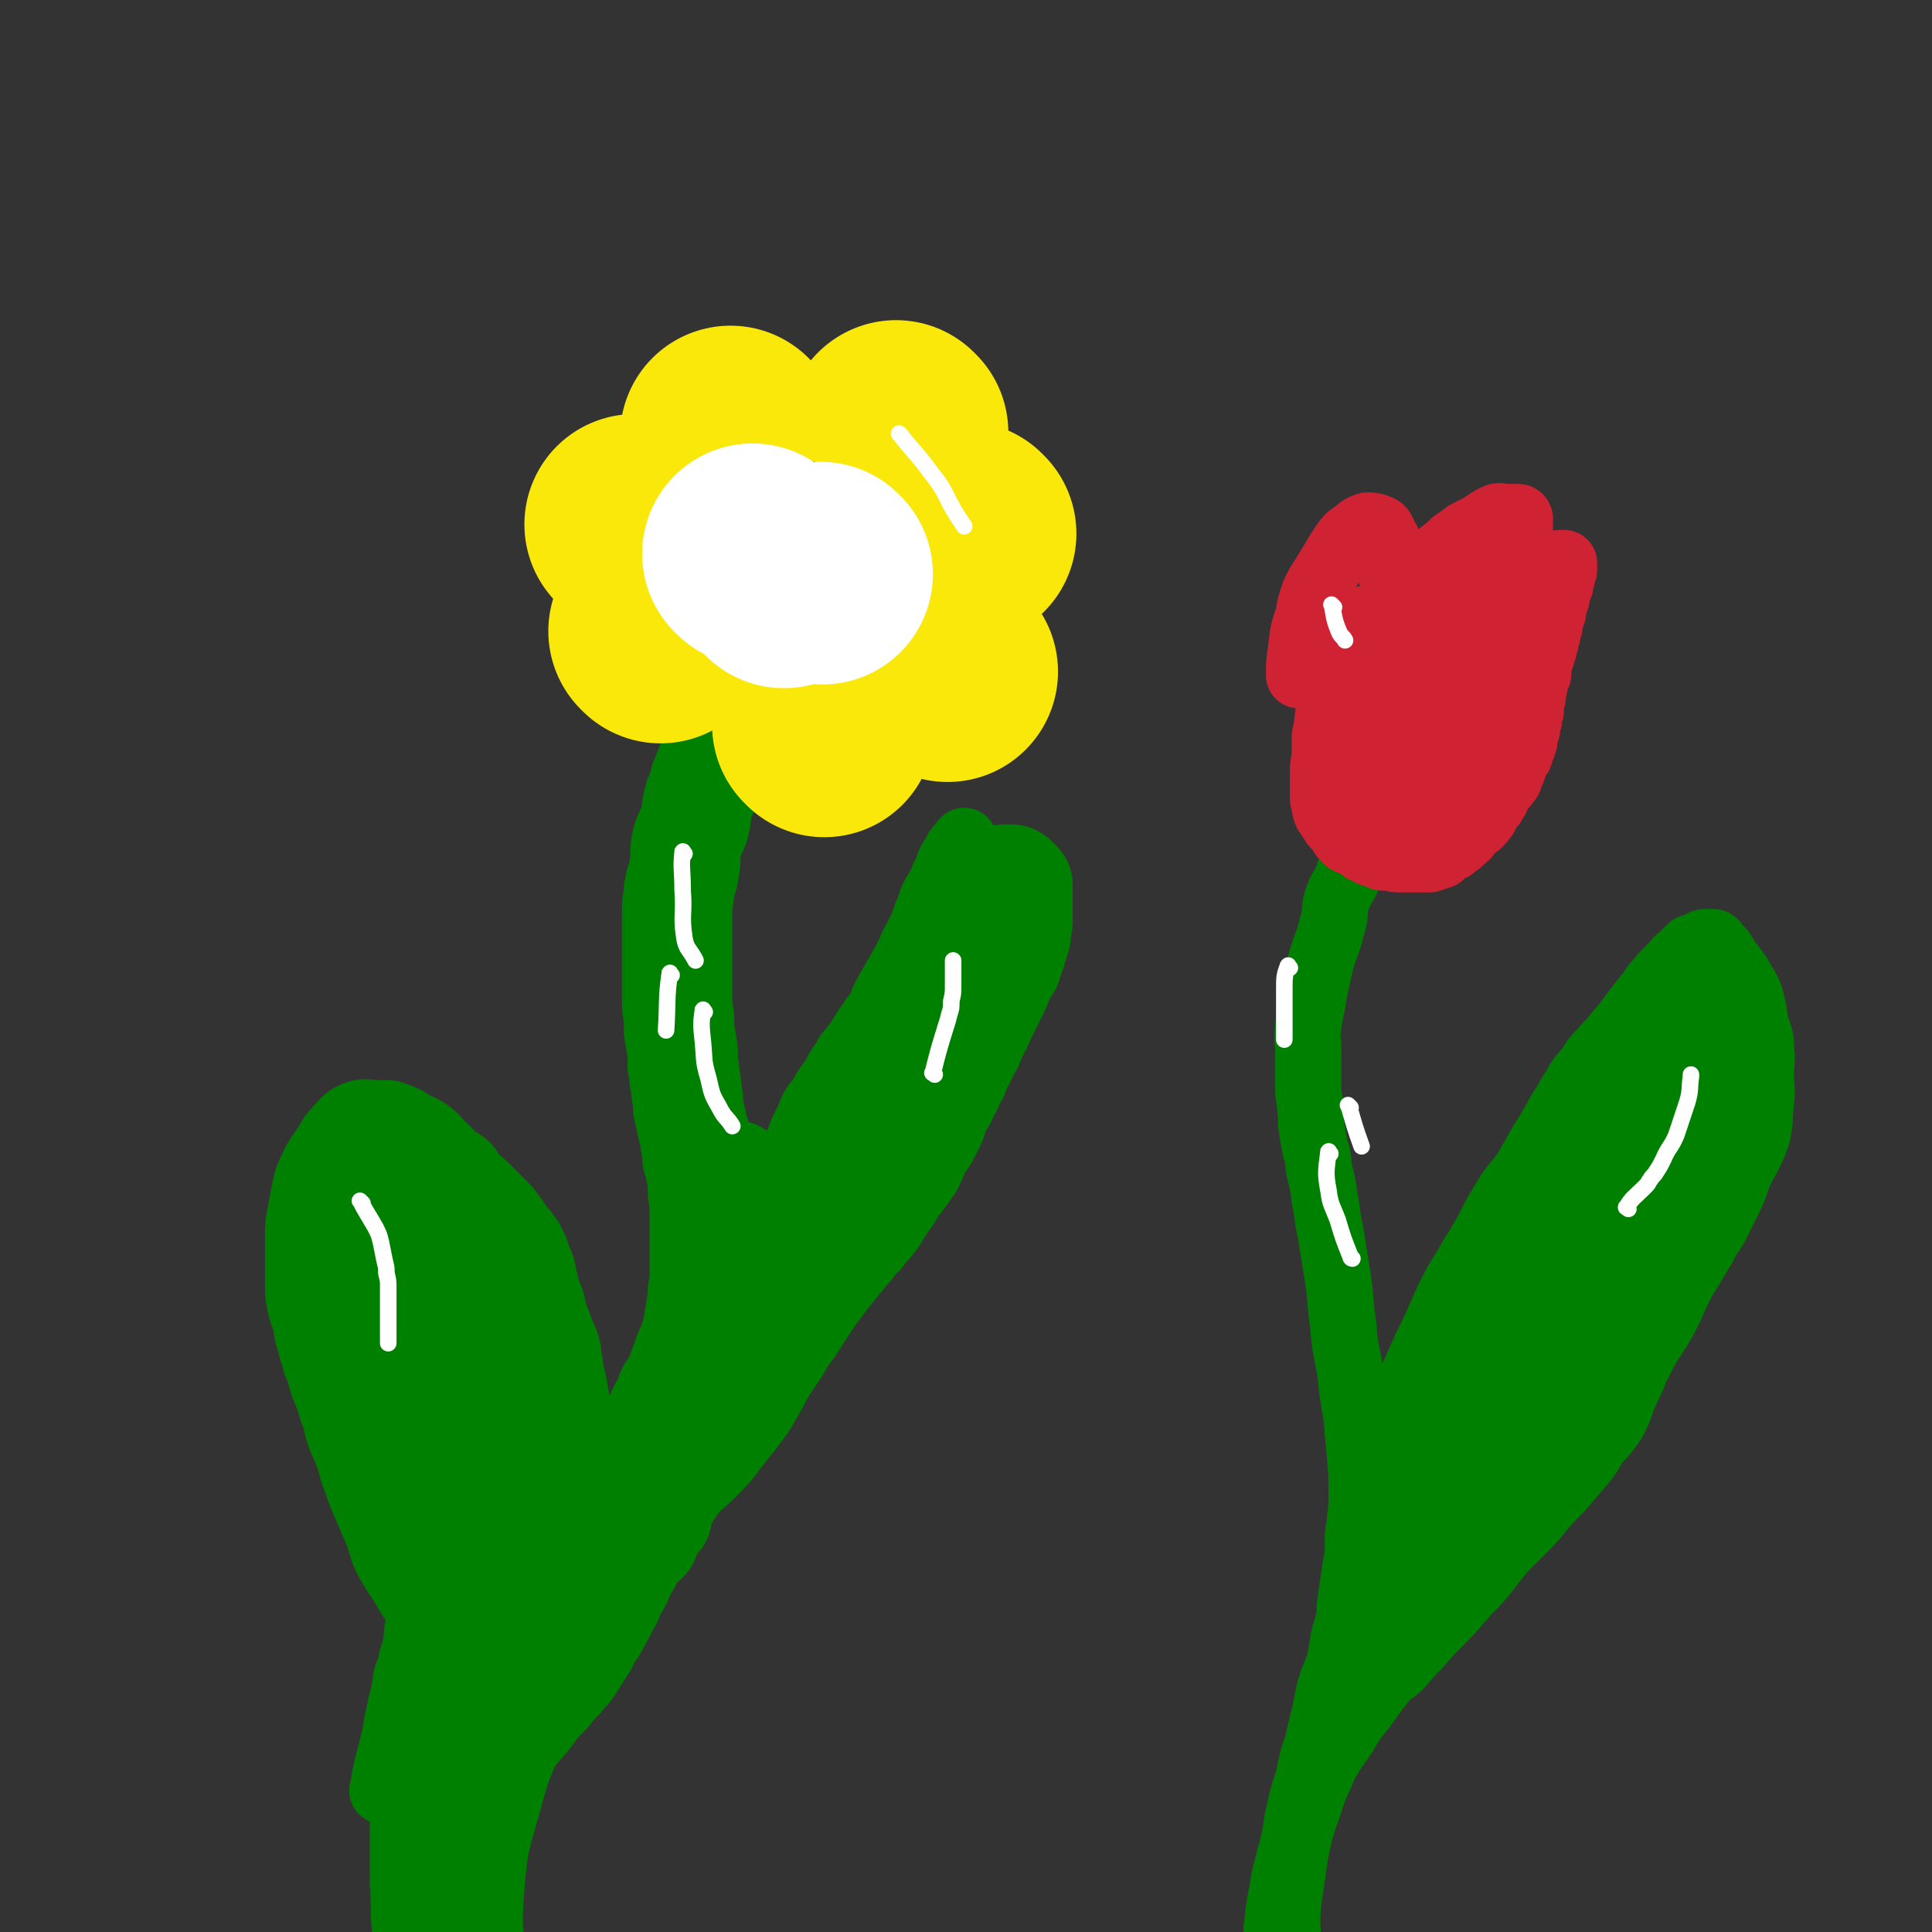 <svg viewBox='0 0 1050 1050' version='1.1' xmlns='http://www.w3.org/2000/svg' xmlns:xlink='http://www.w3.org/1999/xlink'><rect x="0" y="0" width="1050" height="1050" fill="#333333" stroke="none"/><g fill='none' stroke='rgb(0,128,0)' stroke-width='60' stroke-linecap='round' stroke-linejoin='round'><path d='M233,1048c-1,-1 -1,-1 -1,-1 -1,-11 0,-12 -1,-23 0,-7 0,-7 0,-14 0,-8 0,-8 0,-15 0,-5 0,-5 1,-11 0,-5 0,-5 2,-10 1,-5 1,-5 2,-11 2,-4 2,-4 3,-8 2,-3 2,-3 3,-7 1,-4 1,-4 2,-7 2,-4 2,-4 4,-8 1,-3 1,-2 2,-5 1,-1 0,-1 1,-2 2,-4 2,-4 5,-8 1,-3 1,-3 3,-5 2,-3 2,-3 5,-6 2,-3 2,-3 5,-6 2,-3 2,-4 5,-7 1,-2 2,-2 4,-4 2,-3 2,-3 5,-6 2,-3 2,-3 5,-6 3,-3 2,-3 6,-7 3,-3 3,-3 6,-6 2,-2 2,-2 3,-5 3,-3 3,-3 6,-6 1,-2 2,-1 3,-3 4,-5 3,-5 6,-9 3,-4 3,-5 5,-8 3,-4 3,-4 5,-7 3,-4 3,-4 5,-7 2,-3 1,-4 3,-6 2,-4 3,-4 5,-7 2,-3 1,-3 3,-6 2,-4 2,-3 4,-7 2,-4 2,-5 4,-9 2,-5 3,-5 5,-10 2,-3 1,-4 3,-7 1,-3 2,-3 3,-6 1,-2 1,-3 2,-5 2,-3 2,-3 4,-6 2,-4 1,-4 3,-8 1,-3 1,-3 2,-6 1,-3 2,-3 3,-7 1,-3 1,-3 2,-6 1,-3 0,-3 1,-6 0,-3 1,-3 1,-7 1,-5 1,-5 1,-9 1,-5 1,-5 1,-10 0,-3 0,-3 0,-7 0,-1 0,-1 0,-3 0,-2 0,-2 0,-4 0,-2 0,-2 0,-4 0,-2 0,-2 0,-5 0,-3 0,-3 0,-6 0,-4 0,-4 0,-8 0,-4 -1,-4 -1,-9 0,-5 0,-5 -1,-9 0,-4 -1,-4 -2,-8 0,-4 0,-4 -1,-8 0,-5 -1,-5 -2,-10 -1,-5 -1,-5 -2,-9 0,-4 0,-5 -1,-9 0,-3 0,-3 -1,-7 0,-4 0,-4 -1,-7 0,-3 0,-3 0,-5 0,-4 0,-4 -1,-8 0,-4 -1,-4 -1,-7 0,-3 0,-3 0,-6 -1,-6 -1,-6 -1,-11 0,-5 0,-5 0,-11 0,-5 0,-5 0,-11 0,-5 0,-5 0,-11 0,-3 0,-3 0,-7 0,-4 0,-4 0,-8 0,-5 1,-5 1,-10 1,-6 2,-6 3,-13 1,-6 0,-6 1,-12 1,-5 2,-5 4,-10 2,-7 1,-8 3,-15 2,-4 2,-4 3,-9 2,-5 2,-5 4,-10 2,-4 3,-4 4,-9 1,-2 1,-2 2,-5 2,-3 2,-2 4,-5 2,-3 2,-3 3,-5 2,-3 2,-3 4,-6 2,-3 2,-3 3,-5 2,-3 2,-3 4,-6 5,-6 5,-6 10,-12 7,-7 7,-7 13,-15 '/></g>
<g fill='none' stroke='rgb(207,34,51)' stroke-width='120' stroke-linecap='round' stroke-linejoin='round'><path d='M436,345c-1,-1 -1,-1 -1,-1 '/></g>
<g fill='none' stroke='rgb(250,232,11)' stroke-width='120' stroke-linecap='round' stroke-linejoin='round'><path d='M448,395c-1,-1 -1,-1 -1,-1 '/><path d='M515,365c-1,-1 -1,-1 -1,-1 '/><path d='M525,290c-1,-1 -1,-1 -1,-1 '/><path d='M488,235c-1,-1 -1,-1 -1,-1 '/><path d='M398,238c-1,-1 -1,-1 -1,-1 '/><path d='M399,266c-1,-1 -1,-1 -1,-1 '/><path d='M346,286c-1,-1 -1,-1 -1,-1 '/><path d='M359,344c-1,-1 -1,-1 -1,-1 '/></g>
<g fill='none' stroke='rgb(207,34,51)' stroke-width='120' stroke-linecap='round' stroke-linejoin='round'><path d='M425,309c-1,-1 -1,-1 -1,-1 '/></g>
<g fill='none' stroke='rgb(255,255,255)' stroke-width='120' stroke-linecap='round' stroke-linejoin='round'><path d='M410,302c-1,-1 -1,-1 -1,-1 '/><path d='M447,312c-1,-1 -1,-1 -1,-1 '/><path d='M426,314c-1,-1 -1,-1 -1,-1 '/></g>
<g fill='none' stroke='rgb(0,128,0)' stroke-width='36' stroke-linecap='round' stroke-linejoin='round'><path d='M209,974c-1,-1 -2,-1 -1,-1 2,-14 3,-14 6,-27 2,-8 1,-8 3,-15 1,-7 2,-7 3,-14 1,-3 0,-3 1,-6 1,-3 1,-2 2,-5 1,-2 0,-2 1,-5 1,-3 1,-3 2,-7 1,-4 0,-4 1,-9 1,-6 1,-5 3,-11 1,-6 2,-6 3,-11 1,-5 1,-5 2,-10 1,-4 0,-4 1,-9 0,-3 1,-3 1,-6 1,-5 1,-5 1,-11 0,-4 0,-4 0,-8 0,-4 1,-4 1,-8 0,-5 0,-5 0,-9 0,-5 0,-5 0,-9 0,-3 0,-3 0,-7 0,-5 0,-5 0,-11 0,-5 0,-5 0,-9 0,-5 0,-5 0,-10 0,-5 0,-5 -1,-11 0,-4 0,-4 0,-9 0,-5 0,-5 -1,-10 0,-5 0,-5 -1,-11 -1,-6 0,-6 -1,-12 0,-5 -1,-5 -1,-10 0,-4 0,-4 0,-8 0,-2 -1,-2 -1,-4 0,-2 0,-2 0,-3 0,-1 0,-1 0,-2 0,-2 0,-2 0,-3 0,-1 0,-1 0,-2 0,-1 0,-1 0,-2 0,-1 0,-1 0,-2 0,-1 0,-1 0,-1 0,-1 0,-1 0,-1 1,1 1,1 2,1 2,0 2,-1 4,0 1,1 1,1 2,2 2,4 2,3 4,7 2,6 2,6 5,11 2,6 2,6 4,12 1,7 0,7 1,15 1,6 3,6 3,12 1,7 1,7 1,14 0,5 0,5 1,11 0,5 1,5 1,10 0,6 0,6 0,12 0,5 0,5 0,10 0,5 0,5 0,10 0,4 0,4 0,9 0,7 0,7 0,14 0,5 0,5 0,10 0,5 0,5 0,10 0,5 0,5 0,10 0,7 0,7 -1,14 0,6 0,6 -1,11 0,5 -1,5 -1,10 0,2 0,3 0,5 0,1 -1,1 -1,3 0,1 0,1 0,3 0,1 0,1 0,2 0,1 -1,1 -1,2 0,0 0,1 0,1 0,0 -1,1 -1,0 -2,-7 -1,-8 -2,-16 -1,-13 -1,-13 -2,-25 -1,-10 -1,-10 -2,-20 0,-11 0,-11 0,-23 0,-11 0,-11 -1,-22 0,-9 0,-9 0,-19 0,-5 0,-5 0,-11 0,-5 0,-5 0,-10 0,-3 0,-3 0,-6 0,-1 0,-1 0,-1 '/><path d='M418,667c-1,-1 -2,-1 -1,-1 3,-11 4,-11 8,-21 1,-4 1,-4 3,-8 2,-6 1,-6 4,-12 2,-5 2,-5 4,-10 3,-6 3,-6 5,-11 2,-4 2,-4 5,-7 2,-4 2,-4 4,-7 3,-4 3,-4 5,-8 2,-3 2,-3 4,-6 2,-4 2,-3 5,-7 3,-4 3,-4 6,-9 4,-6 4,-6 8,-11 2,-5 2,-6 5,-11 4,-7 4,-7 8,-14 4,-7 3,-7 7,-14 2,-4 2,-4 4,-8 1,-4 1,-4 3,-8 1,-4 1,-4 3,-8 2,-3 2,-3 4,-7 1,-3 1,-3 3,-6 1,-2 0,-2 1,-4 1,-2 1,-2 2,-3 1,-1 1,-1 1,-2 1,-1 1,-2 1,-2 1,-1 1,-2 2,-2 1,-1 1,0 1,-1 1,-1 0,-1 1,-1 0,-1 0,-1 0,-1 1,5 1,6 0,11 -1,9 0,9 -3,18 -1,7 -2,7 -5,14 -2,6 -2,6 -5,12 -3,7 -3,7 -6,15 -4,9 -5,9 -9,18 -5,10 -6,10 -10,20 -3,7 -3,8 -5,15 -3,7 -3,7 -6,14 -3,6 -3,6 -5,12 -3,6 -3,6 -5,12 -3,6 -3,6 -5,12 -3,7 -2,7 -4,14 -3,7 -3,7 -5,14 -3,7 -3,7 -6,15 -4,8 -5,8 -9,16 -5,9 -5,9 -10,17 -5,8 -4,9 -9,16 -4,6 -4,6 -9,12 -4,6 -5,5 -9,11 -4,6 -4,6 -8,12 -2,2 -2,2 -4,5 -1,2 -1,2 -2,4 -1,1 -1,1 -2,2 -1,1 -1,1 -2,3 0,0 0,1 -1,1 -1,0 -2,1 -1,0 0,-7 0,-7 2,-14 4,-15 4,-15 9,-28 7,-18 7,-18 14,-36 6,-12 5,-13 10,-25 4,-9 5,-9 10,-18 3,-6 3,-6 6,-11 5,-7 5,-7 10,-13 3,-4 3,-4 7,-8 1,-2 1,-2 3,-4 1,-1 1,-1 3,-2 1,-1 1,-1 2,-3 0,-1 0,-1 1,-2 0,-1 1,-1 2,-2 0,-1 0,-1 1,-2 0,0 1,0 1,-1 0,0 0,0 0,0 1,0 1,0 2,0 0,0 -1,0 -1,1 0,0 0,1 0,2 -4,8 -4,8 -9,17 -6,11 -6,11 -12,22 -5,9 -5,10 -11,19 -4,5 -4,5 -8,10 -2,4 -2,3 -5,7 -1,2 -1,2 -2,3 -1,1 -1,1 -1,2 -1,1 -2,1 -2,2 -1,1 -1,1 -1,2 0,0 0,0 0,0 0,-1 0,-1 0,-2 2,-10 2,-10 4,-19 1,-4 0,-4 1,-7 3,-8 4,-8 8,-16 2,-4 3,-3 5,-7 2,-5 2,-5 5,-9 '/><path d='M695,1049c-1,-1 -2,-1 -1,-1 1,-11 1,-11 3,-21 1,-7 1,-7 3,-14 1,-6 2,-6 3,-12 2,-8 1,-8 3,-16 2,-9 2,-9 5,-18 2,-10 2,-10 5,-19 2,-9 2,-9 4,-17 1,-5 1,-5 2,-10 1,-4 1,-4 2,-7 2,-5 2,-5 4,-10 1,-6 1,-6 2,-12 1,-6 2,-6 3,-12 1,-5 0,-5 1,-10 1,-7 1,-7 2,-14 1,-6 1,-6 2,-12 0,-4 0,-4 0,-8 0,-5 1,-5 1,-9 1,-8 1,-8 1,-15 0,-11 0,-11 -1,-22 -1,-11 -1,-11 -2,-22 -2,-11 -2,-11 -3,-21 -2,-13 -3,-13 -4,-27 -2,-13 -1,-13 -3,-26 -2,-13 -2,-12 -4,-25 -2,-8 -1,-8 -3,-17 -1,-8 -1,-8 -3,-16 -1,-5 0,-6 -2,-11 -1,-5 -1,-5 -2,-11 -1,-6 0,-6 -1,-12 0,-5 -1,-5 -1,-10 0,-4 0,-4 0,-9 0,-6 0,-6 0,-11 0,-7 -1,-7 0,-14 1,-9 2,-9 3,-18 2,-9 2,-9 4,-18 3,-10 4,-10 6,-19 2,-6 1,-6 2,-12 2,-7 3,-7 6,-13 2,-5 1,-5 4,-10 1,-3 2,-3 4,-6 1,-2 0,-2 1,-4 1,-2 1,-2 2,-3 '/></g>
<g fill='none' stroke='rgb(207,34,51)' stroke-width='36' stroke-linecap='round' stroke-linejoin='round'><path d='M725,381c-1,-1 -1,-2 -1,-1 -2,6 -2,7 -3,15 0,3 -1,3 -1,6 0,4 0,4 0,9 0,4 -1,4 -1,9 0,4 0,4 0,7 0,3 0,4 0,7 0,2 0,2 1,4 0,2 0,3 1,5 1,1 1,1 2,3 1,1 1,1 2,3 1,1 1,1 2,2 1,1 1,1 2,3 1,1 0,1 2,2 1,2 1,2 4,3 2,1 2,1 4,2 2,2 2,2 5,3 1,1 1,1 3,1 2,1 2,1 4,2 2,0 2,0 4,0 3,1 3,1 7,1 2,0 2,0 5,0 3,0 3,0 6,0 2,0 2,0 4,0 3,-1 3,-1 6,-2 2,-2 2,-2 5,-4 1,0 1,0 2,-1 3,-2 3,-2 6,-5 2,-1 1,-2 3,-4 4,-3 4,-2 7,-6 2,-2 1,-2 2,-4 2,-3 3,-3 4,-5 2,-3 2,-4 3,-7 2,-2 3,-2 4,-4 2,-2 1,-2 2,-4 1,-2 1,-2 1,-3 0,-1 1,-1 1,-2 1,-2 0,-2 1,-3 1,-2 2,-2 2,-3 1,-2 0,-2 0,-3 1,-2 2,-1 2,-3 1,-1 0,-2 0,-3 0,-2 0,-2 1,-3 0,-1 1,-1 1,-2 0,-1 0,-2 0,-3 0,-1 1,-1 1,-2 0,-1 0,-1 0,-3 0,-1 1,-1 1,-2 0,-1 0,-1 0,-2 0,-1 0,-1 0,-3 0,-1 1,-1 1,-2 0,-1 0,-1 0,-2 0,-1 0,-1 0,-2 0,-1 1,-1 1,-2 0,-1 0,-1 0,-3 0,-1 1,-1 1,-2 1,-1 1,-1 1,-3 0,-1 0,-1 0,-3 0,-2 0,-2 1,-3 0,-2 1,-2 1,-3 0,-2 0,-2 1,-3 0,-2 0,-2 1,-4 0,-2 0,-2 1,-4 0,-2 0,-2 1,-4 0,-3 0,-3 1,-5 0,-1 0,-1 1,-3 0,-1 0,-1 0,-3 0,-1 1,-1 1,-2 0,-1 0,-1 1,-3 0,-1 0,-1 0,-2 0,-1 1,-1 1,-3 0,-1 0,-1 1,-2 0,-1 0,-1 0,-1 0,-1 0,-1 0,-2 1,-1 1,-1 1,-2 0,-1 0,-1 0,-1 0,-1 0,-1 1,-2 0,-1 0,-1 0,-1 0,-1 0,-1 0,-1 0,-1 0,-1 0,-1 0,0 0,-1 0,-1 -1,0 -1,0 -2,0 -1,0 -1,1 -2,1 -2,2 -2,2 -4,3 -2,2 -2,2 -3,3 -2,2 -2,1 -3,2 -1,1 -1,1 -2,2 -1,1 -1,0 -2,1 -1,1 -1,1 -2,2 -1,1 -1,0 -2,1 -1,0 -1,1 -1,1 0,0 0,0 0,0 -1,0 -1,0 -1,0 -1,-1 0,-1 0,-2 0,-3 0,-3 0,-5 0,-4 0,-4 0,-7 0,-4 0,-4 0,-7 0,-2 0,-2 0,-5 0,-1 0,-1 0,-2 0,-1 0,-1 0,-3 0,-1 0,-1 0,-2 0,-1 0,-1 0,-2 0,-1 0,-1 0,-2 0,0 0,0 0,-1 0,-1 0,-1 0,-2 0,0 0,-1 -1,-1 -1,0 -1,0 -1,0 -2,0 -2,0 -3,0 -2,0 -2,0 -3,0 -2,0 -3,-1 -5,0 -4,2 -4,2 -8,5 -4,2 -4,2 -8,4 -4,3 -4,3 -7,5 -2,2 -2,2 -4,4 -2,1 -2,1 -4,3 -1,1 -1,1 -2,2 -2,1 -2,2 -3,3 -2,2 -2,1 -4,3 -1,1 -1,1 -3,2 -1,0 -1,1 -2,2 -1,1 -1,1 -2,2 -1,0 -1,1 -2,2 -1,0 -1,0 -2,1 -1,0 0,1 -2,1 0,0 -1,0 -1,0 -1,0 -1,0 -1,0 -1,-2 -1,-2 -1,-3 0,-3 -1,-3 -1,-5 0,-3 0,-3 0,-5 -1,-3 0,-3 -1,-6 0,-2 -1,-2 -1,-4 -1,-1 0,-1 0,-3 0,-1 -1,0 -1,-1 -1,-2 -1,-2 -1,-3 -1,-1 -1,-2 -1,-2 -1,-1 -1,-1 -2,-1 -1,0 -1,-1 -2,-1 -2,0 -3,-1 -5,0 -3,1 -3,2 -6,4 -3,2 -3,2 -6,6 -4,6 -4,7 -8,13 -4,7 -5,7 -8,14 -2,6 -2,6 -3,12 -3,9 -3,9 -4,19 -1,6 -1,6 -1,13 '/><path d='M742,342c-1,-1 -2,-2 -1,-1 2,11 2,12 5,24 2,7 2,7 4,13 1,4 1,4 2,8 1,3 1,3 2,5 0,2 0,1 1,3 0,1 0,1 1,3 0,1 0,1 0,2 1,1 1,1 2,2 0,0 0,0 0,0 1,0 1,1 1,0 1,-2 1,-2 2,-5 0,-9 0,-9 0,-18 0,-8 0,-8 0,-16 0,-4 0,-4 0,-9 -1,-2 -1,-2 -1,-5 -1,-2 -1,-2 -1,-3 -1,-2 -1,-2 -1,-3 -1,-2 -1,-2 -2,-3 -1,-1 -1,-1 -2,-1 -2,-1 -2,-1 -4,-1 -3,0 -3,0 -6,0 -2,0 -3,-1 -5,0 -2,1 -2,2 -4,5 -2,4 -2,5 -3,10 -2,7 -2,7 -2,15 0,6 -1,6 0,11 0,4 1,4 2,7 2,3 2,3 3,6 1,1 1,1 1,2 1,2 1,2 2,4 1,1 1,1 2,2 2,1 2,1 3,2 1,1 1,1 2,2 1,1 2,0 3,1 1,0 1,1 2,1 2,0 2,0 3,0 2,0 2,0 3,0 2,0 2,1 3,0 2,-1 2,-2 3,-3 4,-4 4,-4 7,-8 3,-5 3,-5 5,-10 2,-4 2,-4 4,-8 1,-2 1,-1 2,-3 1,-3 0,-3 1,-6 0,-1 1,-1 1,-3 0,-1 0,-1 0,-3 0,-1 0,-1 0,-2 0,-1 0,-1 0,-2 0,0 0,-1 0,-1 -1,-1 -1,-1 -2,-1 -1,0 -1,0 -3,0 -1,0 -1,0 -3,0 -1,0 -1,0 -3,1 -2,2 -2,2 -5,5 -2,3 -2,3 -4,7 -2,4 -2,5 -4,9 -1,5 -1,5 -2,11 0,5 0,5 0,10 0,3 0,3 0,6 0,2 0,2 0,4 0,1 0,1 0,3 0,1 0,1 0,2 0,1 0,1 1,2 1,0 1,0 3,0 1,0 1,0 2,0 3,0 3,0 6,-1 4,-1 4,-2 8,-4 3,-2 3,-2 5,-4 3,-2 3,-2 6,-5 4,-6 4,-6 7,-12 3,-7 3,-7 4,-15 2,-5 2,-5 2,-11 0,-3 0,-3 0,-6 0,-2 0,-2 0,-4 0,-1 0,-1 0,-2 0,-2 0,-2 0,-3 -1,-1 -2,0 -2,-1 -2,-1 -1,-2 -2,-2 -3,-1 -4,-1 -7,-1 -7,1 -7,0 -13,3 -5,2 -5,2 -9,6 -5,5 -6,5 -9,10 -6,8 -6,9 -9,17 -3,8 -2,9 -3,17 -1,7 -2,7 -2,13 0,6 0,6 0,12 0,2 0,2 0,4 0,2 1,2 1,3 1,2 0,2 1,3 1,2 1,2 3,3 2,1 2,1 3,2 2,1 2,2 4,2 4,1 4,1 7,1 4,0 5,1 8,0 4,-1 4,-2 7,-5 5,-5 5,-5 9,-10 5,-7 4,-8 8,-15 2,-4 2,-4 4,-8 2,-6 2,-6 4,-12 1,-4 1,-4 2,-8 0,-3 0,-3 0,-7 0,-4 0,-4 0,-8 0,-5 0,-5 0,-10 0,-4 0,-4 -1,-8 0,-3 0,-3 -1,-7 0,-1 -1,-1 -1,-3 0,-1 0,-1 0,-3 0,-1 0,-1 -1,-3 0,-1 -1,-1 -1,-2 0,-1 0,-1 -1,-2 -1,-1 -1,-1 -2,-2 0,0 0,-1 -1,-1 -1,0 -1,0 -3,0 -1,0 -1,-1 -2,0 -3,1 -3,2 -5,4 -4,6 -4,6 -8,12 -4,9 -4,9 -7,18 -2,7 -2,7 -4,15 -1,6 -1,6 -1,11 0,6 0,6 0,12 0,3 0,3 0,5 0,2 0,2 0,3 0,2 0,2 2,3 1,0 1,0 2,0 3,0 4,1 7,-1 4,-1 4,-1 7,-4 5,-6 5,-6 9,-13 4,-9 5,-9 7,-19 3,-14 1,-14 2,-29 1,-8 1,-8 2,-16 '/><path d='M799,333c-1,-1 -2,-2 -1,-1 3,6 3,7 7,15 2,3 2,4 3,7 '/><path d='M801,299c-1,-1 -2,-2 -1,-1 1,6 2,7 4,14 3,12 3,12 5,25 1,3 1,3 1,6 '/></g>
<g fill='none' stroke='rgb(0,128,0)' stroke-width='36' stroke-linecap='round' stroke-linejoin='round'><path d='M746,786c-1,-1 -2,-1 -1,-1 5,-9 7,-9 13,-18 4,-6 3,-6 6,-12 4,-7 4,-7 7,-14 4,-9 4,-9 8,-17 4,-9 4,-9 8,-18 4,-8 4,-8 9,-16 4,-7 4,-7 9,-15 4,-7 4,-7 8,-15 3,-5 3,-5 6,-10 5,-8 6,-7 11,-15 4,-7 4,-7 8,-14 5,-8 5,-8 10,-17 4,-6 4,-7 8,-13 3,-6 4,-6 8,-11 3,-5 3,-5 7,-9 3,-4 4,-4 7,-8 6,-7 6,-7 11,-14 4,-5 4,-5 8,-10 3,-5 4,-5 7,-9 3,-3 3,-3 6,-6 2,-3 3,-3 5,-5 2,-2 2,-2 4,-4 1,0 1,0 2,0 2,-1 2,-1 3,-2 2,-1 2,-1 3,-1 2,0 2,0 4,0 1,0 1,1 1,1 4,4 4,4 7,9 3,4 3,4 6,8 3,6 4,6 6,11 2,7 2,8 3,15 2,7 3,7 3,13 1,8 0,8 0,15 0,8 1,8 0,15 -1,9 0,9 -2,18 -4,11 -5,11 -10,21 -3,9 -3,9 -7,17 -3,6 -3,6 -6,12 -3,5 -4,5 -6,10 -3,5 -3,5 -6,10 -5,8 -5,8 -9,16 -3,7 -3,7 -6,13 -4,7 -4,7 -8,13 -3,5 -3,5 -6,11 -3,5 -2,5 -5,11 -2,4 -2,4 -4,9 -2,6 -2,6 -5,12 -4,6 -4,6 -9,11 -4,6 -3,6 -8,12 -6,7 -6,7 -12,14 -6,6 -6,6 -11,12 -5,6 -5,6 -10,11 -5,5 -5,5 -10,10 -6,7 -6,8 -12,15 -5,6 -6,6 -11,12 -6,7 -6,7 -13,14 -5,5 -5,5 -10,11 -5,5 -5,5 -10,11 -4,4 -5,3 -9,8 -6,7 -6,8 -12,16 -5,6 -5,6 -9,13 -6,9 -6,8 -11,17 -4,10 -5,10 -8,20 -5,14 -5,14 -8,28 -2,14 -2,14 -4,28 -1,12 0,12 0,24 0,1 0,1 0,3 '/><path d='M764,887c-1,-1 -2,-1 -1,-1 0,-11 0,-11 3,-22 2,-11 3,-11 6,-23 2,-10 2,-10 5,-21 3,-13 3,-14 8,-27 4,-12 4,-12 10,-24 6,-14 7,-14 13,-28 8,-17 8,-17 16,-34 7,-14 6,-14 14,-29 4,-8 3,-8 8,-15 3,-4 3,-4 6,-8 2,-3 2,-3 4,-5 2,-2 1,-2 3,-4 1,-1 1,-1 2,-2 1,-1 0,-2 2,-3 0,0 2,-1 2,0 -5,10 -6,12 -12,23 -12,20 -12,19 -24,39 -11,19 -11,19 -21,38 -8,15 -7,15 -15,30 -5,11 -5,10 -10,21 -5,9 -6,9 -10,18 -4,8 -4,8 -7,18 -1,4 -1,4 -2,9 0,2 -1,2 -1,4 0,2 0,2 0,4 0,0 0,0 0,0 0,0 1,0 1,-1 14,-20 16,-20 28,-41 14,-22 13,-23 24,-46 10,-21 11,-20 20,-41 8,-22 7,-23 14,-45 3,-12 2,-12 6,-23 4,-11 5,-11 10,-21 2,-4 2,-4 3,-7 2,-2 2,-2 3,-4 1,-2 1,-2 1,-3 1,-1 1,-3 1,-2 0,3 0,5 -2,9 -9,22 -9,22 -19,43 -11,22 -11,22 -22,44 -9,18 -9,18 -17,36 -6,14 -6,14 -10,29 -2,6 -2,6 -3,12 -1,4 -1,4 -2,7 -1,3 0,3 -1,5 0,1 -1,1 -1,2 0,0 0,1 0,1 1,0 1,1 2,0 10,-10 11,-10 19,-21 15,-20 14,-21 28,-42 13,-21 12,-21 26,-41 10,-16 10,-16 22,-31 7,-9 7,-9 14,-18 5,-6 5,-6 9,-12 3,-3 3,-3 5,-6 2,-2 2,-2 3,-4 0,0 1,-2 1,-1 -2,4 -3,6 -6,11 -11,23 -11,22 -22,45 -6,12 -6,12 -12,23 -3,8 -3,8 -6,16 -2,4 -2,5 -4,9 0,2 -1,2 -2,4 0,1 0,1 -1,3 0,0 0,0 0,0 4,-8 5,-8 9,-17 8,-18 9,-18 16,-37 6,-14 6,-14 11,-29 2,-8 2,-8 5,-16 2,-7 3,-7 5,-14 1,-4 1,-4 3,-8 0,-1 0,-1 0,-2 1,-2 1,-2 1,-3 1,-1 2,-2 2,-1 -1,4 -2,5 -4,10 -7,23 -7,23 -15,46 -7,18 -8,18 -16,36 -9,21 -9,21 -18,41 -3,9 -4,9 -7,17 -2,7 -2,7 -4,13 -1,3 -1,3 -3,6 0,1 0,1 0,1 -1,1 -1,3 -1,2 -1,-18 -2,-21 0,-41 2,-27 2,-28 7,-54 4,-23 5,-23 11,-46 6,-20 7,-19 15,-39 4,-13 5,-13 10,-25 2,-6 2,-6 5,-12 2,-3 3,-3 5,-6 1,-2 1,-2 1,-3 0,-1 2,-3 1,-2 -10,15 -12,16 -22,33 -12,20 -10,21 -22,41 -10,18 -11,17 -21,35 -11,17 -10,17 -20,34 -4,7 -5,7 -9,14 -2,2 -2,2 -3,5 -1,1 -1,1 -1,3 0,1 0,1 0,2 0,0 0,0 0,0 7,-15 8,-15 14,-31 9,-22 8,-22 17,-44 8,-19 7,-19 16,-38 5,-11 5,-11 12,-22 5,-7 6,-7 11,-14 3,-3 2,-3 5,-6 1,-2 1,-2 2,-3 1,-1 1,-1 2,-2 0,0 0,0 0,0 -2,8 -2,9 -5,17 -5,17 -5,17 -11,34 -9,25 -10,24 -19,49 -8,20 -8,20 -15,41 -6,13 -5,13 -11,27 -2,5 -2,5 -4,10 0,2 -1,2 -2,4 0,1 0,1 0,2 0,0 1,0 2,-1 8,-10 9,-10 16,-20 14,-19 13,-20 26,-39 8,-13 9,-13 18,-26 8,-10 8,-10 15,-21 3,-5 3,-5 6,-9 1,-2 1,-2 2,-4 1,-1 2,-3 1,-2 -12,16 -14,17 -25,35 -15,24 -14,25 -28,49 -12,21 -13,21 -26,42 -11,17 -11,17 -22,33 -4,7 -4,7 -8,13 -2,3 -2,3 -4,6 0,1 0,1 0,1 -1,2 -1,2 -1,3 -1,0 -1,0 -1,0 -1,0 0,0 0,0 1,-4 1,-4 2,-8 5,-10 5,-10 10,-19 2,-3 1,-3 3,-7 2,-3 2,-3 4,-6 1,-2 1,-2 2,-3 1,-1 0,-1 1,-2 1,-1 2,-2 2,-1 -1,6 -1,8 -3,16 -4,14 -3,14 -8,28 -4,11 -5,10 -9,21 -2,4 -2,4 -4,8 -1,2 -1,2 -2,4 -1,1 0,1 -1,2 -1,1 -2,2 -1,2 6,-22 6,-24 14,-47 5,-16 6,-16 13,-31 5,-11 5,-11 11,-22 4,-7 4,-7 9,-15 1,-2 1,-2 3,-5 1,-1 1,-2 3,-3 0,0 1,0 1,0 1,1 1,2 1,3 -3,12 -4,12 -9,23 -6,12 -7,11 -13,23 -4,6 -3,6 -7,12 -1,3 -1,3 -3,5 0,2 0,2 -1,3 0,1 -1,1 -1,2 0,0 0,0 0,0 3,-5 4,-5 7,-10 10,-17 10,-17 20,-35 10,-20 9,-20 19,-39 9,-15 9,-15 19,-30 6,-9 6,-8 13,-17 5,-5 5,-4 9,-9 4,-3 4,-4 7,-7 2,-2 2,-2 4,-4 0,0 0,-1 1,-2 1,0 2,0 2,0 -1,2 -2,3 -4,5 -8,14 -8,13 -16,27 -8,15 -7,15 -15,31 -9,17 -9,17 -19,34 -6,11 -7,10 -14,21 -4,6 -4,6 -9,12 -4,7 -4,7 -8,13 -4,8 -4,8 -8,16 -4,8 -3,8 -6,15 -1,3 -1,3 -2,5 -1,2 -2,2 -2,4 -1,0 0,1 0,1 0,1 0,2 0,2 0,-2 -1,-4 0,-6 8,-21 9,-21 19,-42 10,-23 11,-22 21,-45 8,-17 6,-18 15,-35 6,-11 6,-10 14,-20 4,-6 4,-6 9,-11 3,-4 3,-3 7,-7 1,-1 1,-1 2,-3 1,-2 1,-2 2,-3 1,-1 2,-1 2,-1 1,0 0,1 0,2 -5,11 -6,11 -11,22 -5,11 -5,11 -9,23 -6,13 -5,13 -10,26 -6,11 -6,11 -12,22 -3,5 -3,5 -6,9 -1,2 -1,2 -2,4 -1,1 -1,1 -2,2 0,1 0,2 0,2 4,-8 5,-9 10,-18 8,-17 8,-17 16,-34 7,-13 8,-13 15,-25 7,-12 7,-13 13,-24 4,-8 5,-8 8,-15 4,-7 4,-7 8,-14 2,-5 3,-5 6,-10 1,-4 1,-4 3,-7 1,-4 1,-4 3,-8 1,-2 1,-2 2,-4 1,-3 1,-3 2,-6 0,-2 0,-2 1,-4 1,-1 1,-1 1,-3 0,-1 0,-1 1,-2 0,-2 0,-2 0,-3 0,-1 0,-1 1,-2 0,-1 0,-1 0,-2 0,-1 0,-1 0,-2 0,-1 0,-1 0,-3 0,-1 0,-1 0,-2 0,-1 0,-1 0,-2 0,-1 0,-1 0,-2 0,-1 0,-1 0,-2 0,-1 0,-1 0,-2 0,0 0,0 -1,0 '/><path d='M936,551c-1,-1 -1,-2 -1,-1 -1,12 1,14 0,27 -1,10 -2,10 -4,20 -3,13 -3,13 -7,26 -3,9 -4,9 -8,19 -3,5 -3,5 -5,10 '/><path d='M927,547c-1,-1 -1,-2 -1,-1 -4,9 -4,10 -7,20 -3,8 -3,8 -6,16 -4,10 -3,10 -7,19 -6,12 -6,12 -12,23 -7,17 -7,17 -14,34 -6,15 -6,15 -13,31 0,2 0,2 -1,4 '/></g>
<g fill='none' stroke='rgb(255,255,255)' stroke-width='9' stroke-linecap='round' stroke-linejoin='round'><path d='M885,657c-1,-1 -2,-1 -1,-1 3,-5 4,-5 9,-10 1,-1 1,-1 2,-2 1,-1 1,-2 2,-3 1,-2 2,-2 3,-4 2,-3 2,-3 4,-7 3,-7 4,-6 7,-13 3,-9 3,-9 6,-18 2,-7 1,-7 2,-14 0,-1 0,-1 0,-1 '/></g>
<g fill='none' stroke='rgb(0,128,0)' stroke-width='60' stroke-linecap='round' stroke-linejoin='round'><path d='M357,824c-1,-1 -2,-1 -1,-1 2,-6 2,-7 6,-12 4,-6 4,-6 8,-11 6,-5 6,-5 11,-10 6,-6 5,-6 10,-12 5,-7 6,-7 10,-13 4,-5 4,-6 7,-11 3,-5 3,-6 6,-11 4,-6 4,-6 8,-12 2,-4 2,-4 5,-8 3,-4 3,-4 6,-9 4,-6 4,-6 8,-12 3,-4 3,-4 6,-8 4,-5 4,-5 8,-10 3,-3 2,-4 6,-7 2,-4 2,-4 6,-7 2,-3 2,-3 5,-6 4,-5 4,-6 8,-12 3,-4 3,-4 5,-8 2,-3 3,-3 4,-5 3,-4 3,-4 5,-7 2,-4 2,-5 4,-9 3,-5 4,-5 6,-10 3,-5 2,-5 4,-10 2,-4 2,-4 4,-7 1,-3 1,-3 3,-6 1,-3 1,-3 3,-6 1,-3 1,-4 3,-7 2,-4 2,-4 4,-8 2,-3 2,-4 3,-7 3,-5 3,-5 5,-10 2,-4 2,-4 4,-8 2,-4 2,-4 4,-8 1,-3 1,-4 3,-7 1,-3 1,-3 3,-5 0,-1 0,-2 1,-3 0,-2 0,-2 1,-3 1,-2 0,-2 1,-4 0,-1 1,-1 1,-3 1,-2 1,-2 1,-5 0,-1 0,-1 0,-3 1,-1 1,-1 1,-2 0,-2 0,-2 0,-3 0,-2 0,-2 0,-4 0,-1 0,-1 0,-1 0,-2 0,-2 0,-3 0,-1 0,-1 0,-2 0,-2 0,-2 0,-3 0,-1 0,-1 0,-2 0,-1 0,-1 0,-2 -1,-1 -1,-1 -2,-2 -1,-1 -1,-1 -2,-1 -2,0 -2,0 -3,0 -6,2 -6,2 -11,5 -4,2 -3,2 -6,5 -5,5 -5,5 -9,10 -1,1 0,1 -1,2 '/><path d='M279,871c-1,-1 -2,-1 -1,-1 4,-9 5,-8 10,-17 4,-7 3,-8 6,-16 3,-7 3,-7 5,-14 2,-7 2,-7 3,-14 1,-6 0,-6 1,-12 0,-5 0,-5 0,-11 0,-5 0,-5 0,-11 0,-5 0,-5 -1,-10 -1,-5 -1,-5 -2,-11 -1,-4 -1,-4 -2,-8 0,-3 0,-3 -1,-6 0,-4 0,-4 -1,-7 -2,-4 -2,-4 -3,-7 -1,-4 -2,-4 -3,-8 -1,-4 -1,-4 -2,-8 -2,-4 -2,-4 -3,-9 -1,-4 -1,-4 -2,-9 -2,-4 -2,-4 -3,-8 -1,-2 -1,-2 -2,-4 -2,-3 -2,-3 -5,-6 -1,-2 -1,-2 -2,-3 -1,-2 -1,-2 -2,-3 -2,-3 -2,-3 -4,-5 -1,-1 -1,-1 -3,-3 -1,-1 -1,-1 -2,-2 -2,-2 -2,-2 -4,-4 -4,-4 -4,-3 -8,-7 -2,-2 -1,-2 -3,-5 -3,-2 -3,-1 -5,-3 -2,-2 -2,-2 -3,-3 -2,-2 -2,-2 -3,-3 -2,-2 -2,-1 -4,-3 -2,-2 -1,-3 -3,-4 -2,-2 -3,-2 -5,-3 -2,-1 -2,-1 -4,-2 -2,-1 -2,-1 -3,-2 -2,-1 -3,-1 -5,-2 -2,0 -2,0 -4,0 -3,0 -3,0 -5,0 -2,0 -2,-1 -4,0 -2,1 -2,2 -4,4 -3,3 -3,3 -5,7 -4,6 -5,6 -8,13 -2,4 -2,5 -3,10 -1,5 -1,5 -2,11 -1,4 -1,4 -1,9 0,5 0,5 0,9 0,4 0,4 0,9 0,4 0,4 0,9 0,5 0,5 1,9 1,5 2,5 3,10 1,4 0,4 2,9 1,6 2,5 3,11 3,6 2,6 4,12 3,7 3,7 5,14 2,5 2,5 3,10 2,7 3,7 5,13 3,7 2,8 5,15 2,6 2,6 5,13 3,7 3,7 6,14 3,7 2,8 5,14 5,9 6,9 11,18 6,9 6,9 12,19 '/><path d='M216,647c-1,-1 -1,-2 -1,-1 -4,7 -5,7 -7,16 -2,8 -2,8 -2,17 0,9 -1,9 1,18 1,11 2,11 6,22 4,12 5,11 11,23 7,16 6,16 13,31 6,12 6,12 11,25 5,12 4,12 8,24 2,5 2,5 4,11 '/><path d='M202,675c-1,-1 -1,-2 -1,-1 -1,24 -6,26 -1,50 4,19 7,20 18,36 9,14 11,12 21,25 2,2 2,2 4,5 '/><path d='M400,640c-1,-1 -1,-2 -1,-1 -1,8 0,9 0,19 0,5 0,5 0,9 -1,6 -1,6 -2,12 -1,6 -2,6 -3,12 -1,7 -1,7 -2,14 -1,5 -1,5 -2,10 -1,5 -1,5 -3,11 -1,5 -1,5 -3,10 -1,4 -1,4 -3,8 -1,4 -1,4 -3,9 -1,3 -1,3 -2,7 -1,5 -1,5 -3,10 -1,5 0,5 -2,9 -1,4 -1,4 -3,8 -1,5 -1,5 -3,10 -2,5 -2,5 -4,10 -2,4 -2,5 -3,9 -2,4 -2,4 -4,7 -2,4 -3,4 -4,7 -3,4 -2,4 -4,8 -3,6 -3,5 -6,11 -3,5 -3,5 -5,10 -3,5 -3,5 -5,10 -3,5 -3,6 -6,11 -2,4 -2,4 -5,8 -2,3 -1,3 -3,6 -2,3 -2,3 -4,6 -1,2 -1,2 -3,5 -2,3 -3,3 -5,6 -4,4 -4,4 -7,8 -6,6 -6,6 -11,13 -7,8 -7,8 -12,15 -6,8 -7,8 -12,17 -6,8 -6,8 -10,17 -5,9 -6,8 -8,18 -4,17 -2,17 -4,34 0,3 0,3 0,7 '/><path d='M350,836c-1,-1 -1,-2 -1,-1 -9,3 -10,3 -18,9 -9,7 -9,7 -15,17 -10,13 -10,13 -17,28 -10,19 -9,20 -17,40 -9,23 -11,23 -17,46 -7,25 -8,25 -10,51 -2,24 0,24 1,49 1,11 2,11 4,22 '/></g>
<g fill='none' stroke='rgb(255,255,255)' stroke-width='9' stroke-linecap='round' stroke-linejoin='round'><path d='M197,654c-1,-1 -2,-2 -1,-1 3,6 4,7 8,14 2,4 2,4 3,8 1,5 1,5 2,10 1,4 1,4 1,7 1,4 1,4 1,8 0,3 0,3 0,7 0,3 0,3 0,7 0,2 0,2 0,4 0,2 0,2 0,4 0,1 0,1 0,3 0,1 0,1 0,2 0,1 0,1 0,3 0,0 0,0 0,0 '/><path d='M508,584c-1,-1 -2,-1 -1,-1 3,-12 3,-12 7,-25 1,-3 1,-3 2,-7 1,-3 1,-3 1,-7 1,-4 1,-4 1,-9 0,-6 0,-6 0,-13 '/><path d='M725,330c-1,-1 -2,-2 -1,-1 1,6 1,8 4,15 1,2 2,2 3,4 '/><path d='M490,237c-1,-1 -2,-2 -1,-1 7,9 9,10 17,21 4,5 4,5 7,10 5,10 5,10 11,19 '/><path d='M701,526c-1,-1 -1,-2 -1,-1 -2,5 -2,6 -2,13 0,10 0,10 0,21 0,3 0,3 0,6 '/><path d='M734,602c-1,-1 -2,-2 -1,-1 3,10 3,11 7,22 '/><path d='M723,627c-1,-1 -1,-2 -1,-1 -1,9 -2,11 0,21 1,8 2,8 5,16 3,10 3,10 7,20 0,1 1,1 1,1 '/><path d='M372,464c-1,-1 -1,-2 -1,-1 -1,9 0,10 0,21 1,13 -1,13 1,26 1,6 3,6 6,12 '/><path d='M383,550c-1,-1 -1,-2 -1,-1 -1,7 -1,8 0,17 1,10 0,10 3,20 2,9 2,9 6,16 3,6 4,5 7,10 '/><path d='M365,530c-1,-1 -1,-2 -1,-1 -2,14 -1,15 -2,31 '/></g>
</svg>